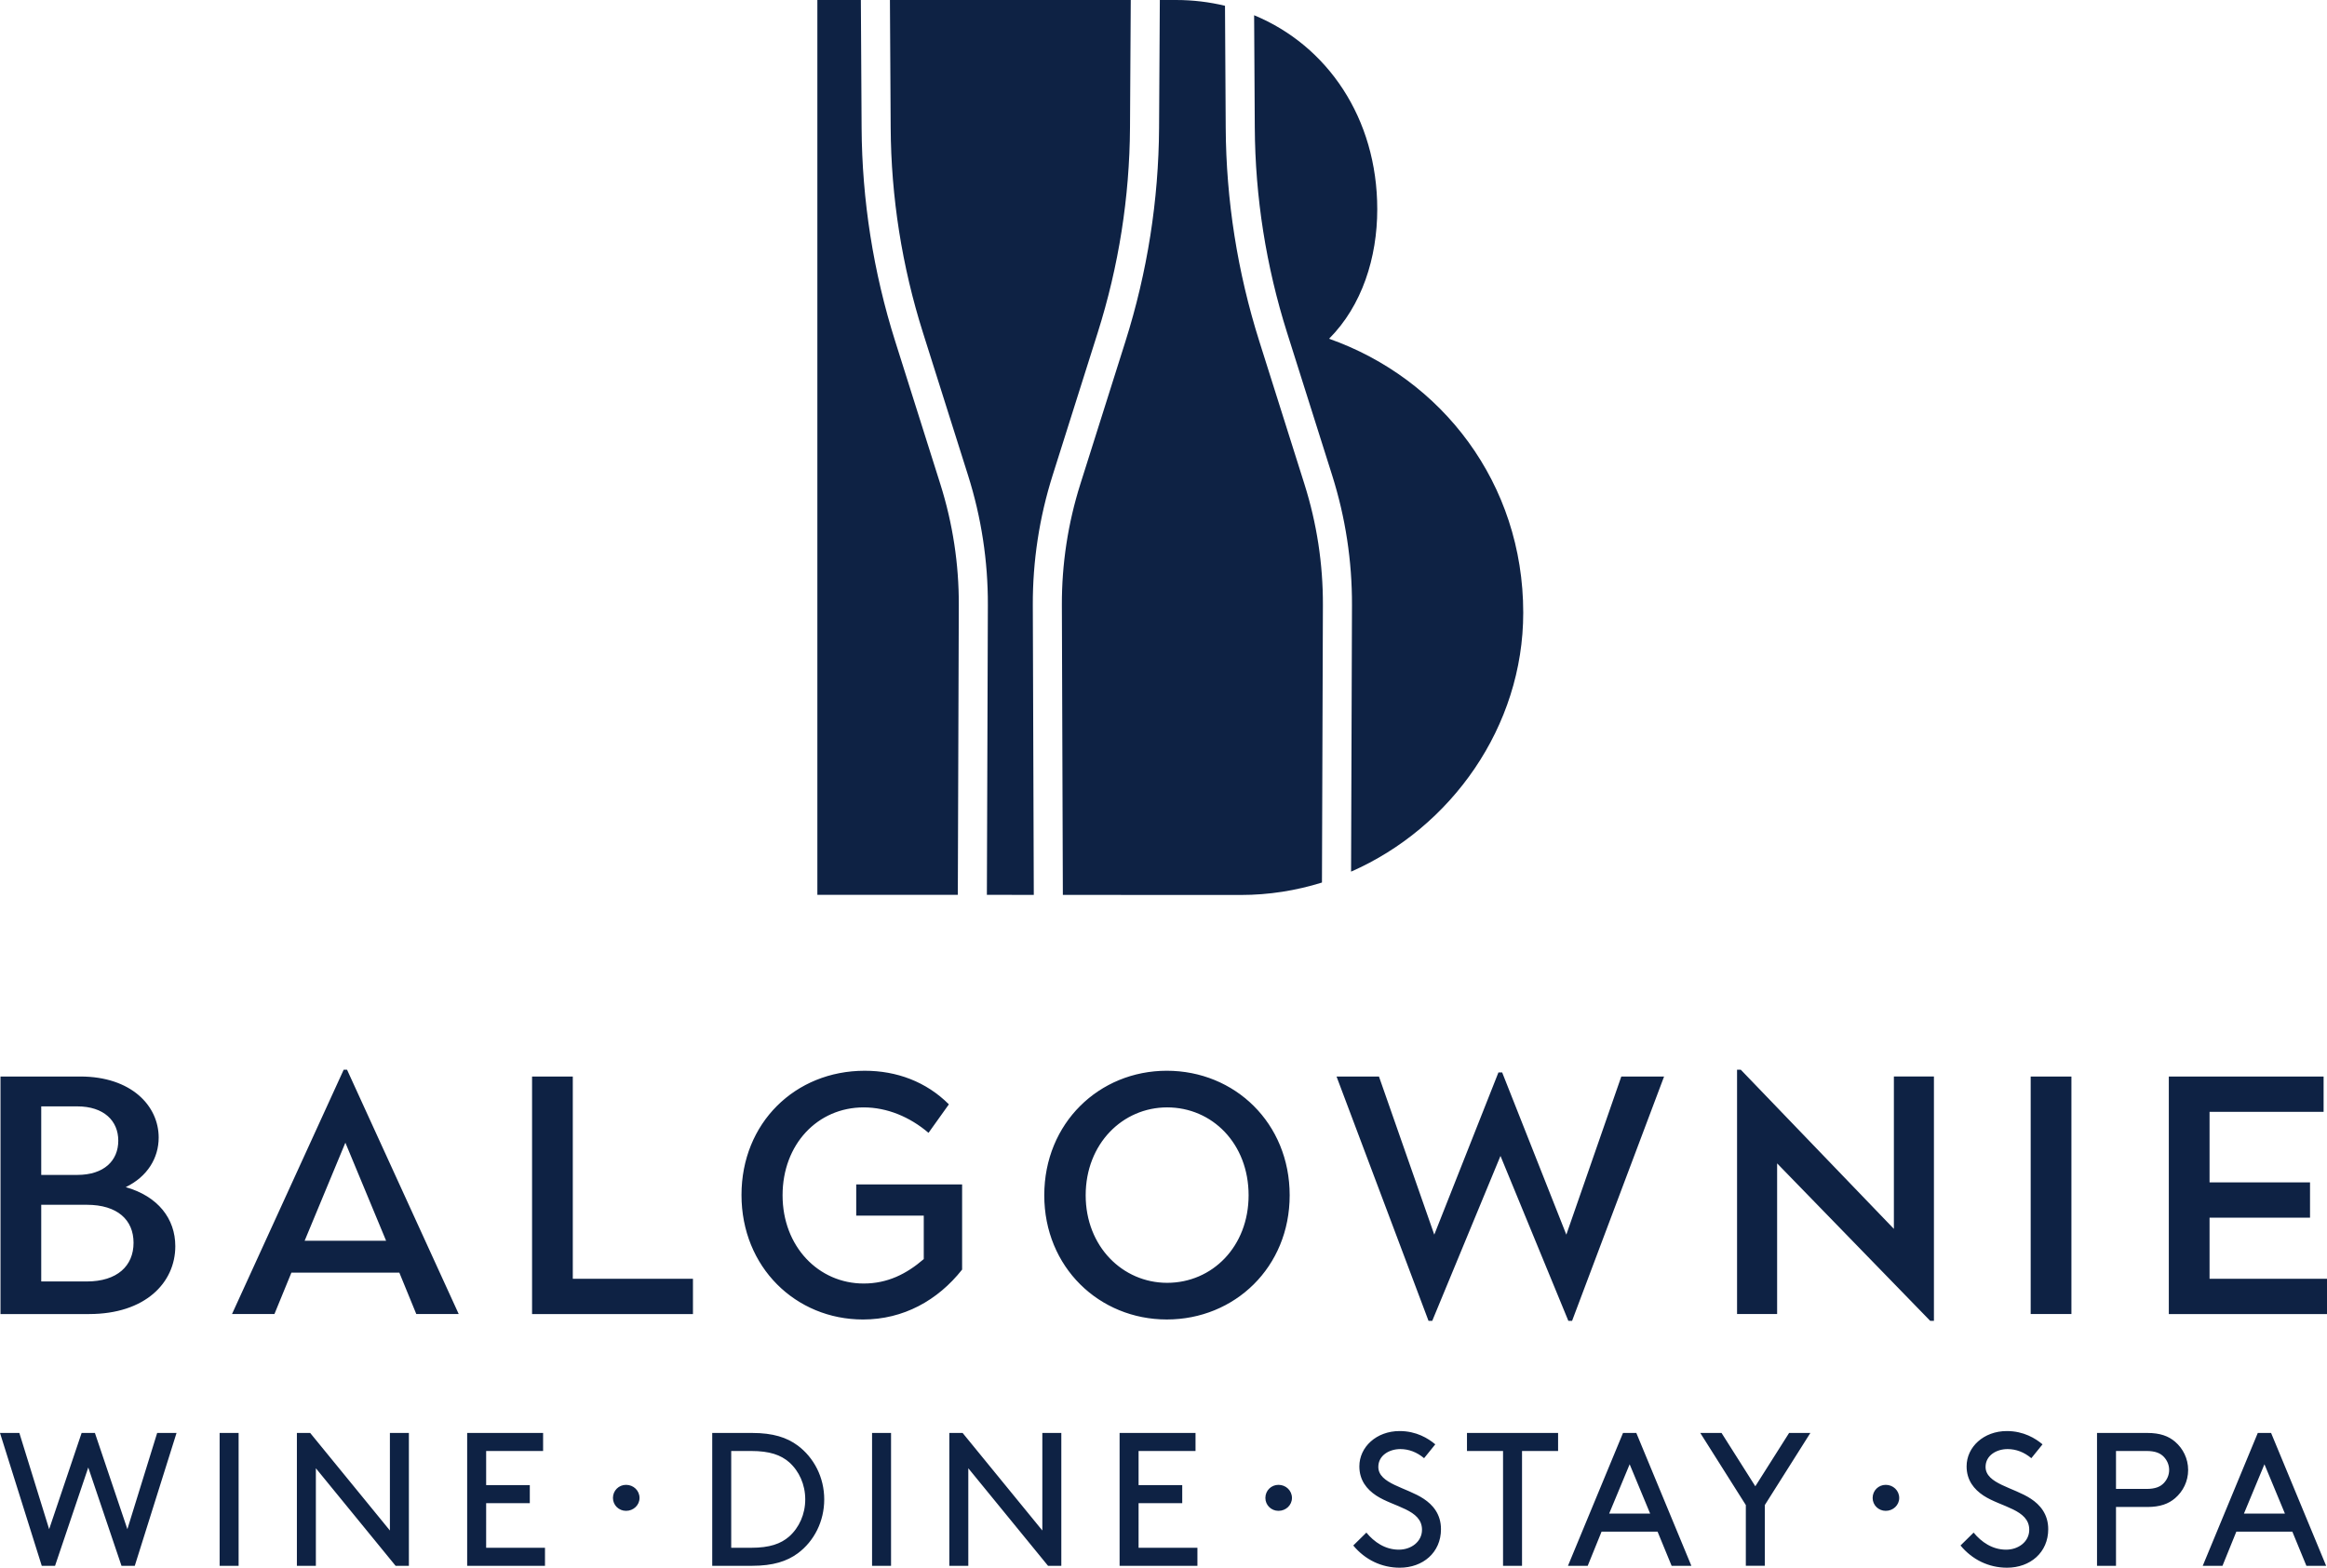 <?xml version="1.0" encoding="utf-8"?>
<!-- Generator: Adobe Illustrator 24.2.3, SVG Export Plug-In . SVG Version: 6.00 Build 0)  -->
<svg version="1.1" id="Layer_1" xmlns="http://www.w3.org/2000/svg" xmlns:xlink="http://www.w3.org/1999/xlink" x="0px" y="0px"
	 viewBox="0 0 306.002 206.206" style="enable-background:new 0 0 306.002 206.206;" xml:space="preserve">
<style type="text/css">
	.st0{fill:#0E2244;}
</style>
<path class="st0" d="M63.929,197.718h5.741v-2.371h-5.741v-4.493h7.489v-2.372h-9.985v17.475h10.234v-2.371h-7.738V197.718z
	 M126.519,166.995v-11.203h-13.925v4.107h8.881v5.713c-2.276,1.964-4.775,3.214-7.899,3.214c-5.938,0-10.667-4.865-10.667-11.605
	c0-6.695,4.597-11.56,10.667-11.56c3.08,0,6.07,1.25,8.525,3.347l2.677-3.749c-2.99-2.99-6.873-4.418-11.067-4.418
	c-9.15,0-16.204,6.873-16.204,16.336c0,9.507,7.142,16.381,15.979,16.381C118.798,173.556,123.304,171.056,126.519,166.995z
	 M114.677,205.956h2.496v-17.475h-2.496V205.956z M75.323,141.598h-5.356v31.244h21.157V168.2H75.323V141.598z M82.326,195.307
	c-0.949,0-1.723,0.749-1.723,1.723c0,0.949,0.773,1.697,1.723,1.697c0.974,0,1.772-0.748,1.772-1.697
	C84.099,196.056,83.3,195.307,82.326,195.307z M104.892,190.129c-1.423-1.048-3.221-1.647-5.991-1.647h-5.242v17.475H98.9
	c2.771,0,4.593-0.6,6.016-1.647c2.147-1.598,3.471-4.194,3.471-7.09S107.038,191.726,104.892,190.129z M103.768,202.111
	c-1.098,0.949-2.546,1.474-4.992,1.474h-2.621v-12.731h2.621c2.446,0,3.895,0.524,4.992,1.473c1.323,1.173,2.122,2.945,2.122,4.893
	S105.091,200.938,103.768,202.111z M45.194,140.705l-14.685,32.137h5.579l2.232-5.445h14.194l2.23,5.445h5.579l-14.685-32.137
	H45.194z M40.06,163.201l5.357-12.899l5.356,12.899H40.06z M23.052,163.915c0-3.615-2.276-6.561-6.517-7.766
	c2.858-1.384,4.331-3.838,4.331-6.517c0-4.196-3.615-8.034-10.31-8.034H0.065v31.244h11.651
	C19.081,172.842,23.052,168.735,23.052,163.915z M5.422,145.526h4.731c3.527,0,5.401,1.919,5.401,4.508
	c0,2.634-1.874,4.508-5.401,4.508H5.422V145.526z M5.422,168.557V158.47h5.982c4.062,0,6.158,2.008,6.158,4.999
	c0,3.035-2.142,5.088-6.158,5.088H5.422z M121.372,43.763l5.927,18.759c1.75,5.536,2.627,11.279,2.606,17.067l-0.129,38.115
	l6.169,0.002l-0.129-38.118c-0.02-5.789,0.857-11.53,2.606-17.067l5.927-18.759c2.765-8.75,4.194-17.826,4.248-26.979l0.099-16.783
	L117.026,0l0.098,16.784C117.178,25.934,118.607,35.011,121.372,43.763z M126.083,79.577c0.019-5.393-0.799-10.743-2.429-15.902
	l-5.927-18.76c-2.881-9.118-4.37-18.575-4.426-28.107L113.204,0l-5.72,0v117.697l18.47,0.007L126.083,79.577z M51.272,201.312
	l-10.484-12.831h-1.747v17.475h2.496v-12.831l10.484,12.831h1.748v-17.475h-2.497V201.312z M28.882,205.956h2.496v-17.475h-2.496
	V205.956z M16.75,201.137l-4.269-12.656h-1.747l-4.27,12.656l-3.919-12.656H0l5.491,17.475h1.748l4.368-12.931l4.369,12.931h1.747
	l5.492-17.475h-2.547L16.75,201.137z M290.558,168.2v-8.034h13.212v-4.641h-13.212v-9.284h14.997v-4.642h-20.354v31.244h20.801
	V168.2H290.558z M249.047,161.638l-20.132-20.933h-0.491v32.137h5.269v-19.818l20.129,20.71h0.491v-32.137h-5.266V161.638z
	 M213.428,188.481l-7.239,17.475h2.596l1.822-4.493h7.364l1.848,4.493h2.596l-7.239-17.475H213.428z M211.605,199.091l2.696-6.49
	l2.695,6.49H211.605z M247.976,195.307c-0.949,0-1.723,0.749-1.723,1.723c0,0.949,0.773,1.697,1.723,1.697
	c0.974,0,1.772-0.748,1.772-1.697C249.748,196.056,248.949,195.307,247.976,195.307z M230.826,195.496l-4.443-7.015h-2.796
	l5.991,9.486v7.988h2.496v-7.988l5.991-9.486h-2.796L230.826,195.496z M137.068,201.312l-10.484-12.831h-1.747v17.475h2.496v-12.831
	l10.484,12.831h1.747v-17.475h-2.496V201.312z M296.901,188.481l-7.239,17.475h2.596l1.822-4.493h7.364l1.848,4.493h2.596
	l-7.239-17.475H296.901z M295.079,199.091l2.696-6.49l2.695,6.49H295.079z M286.019,189.63c-0.849-0.724-1.947-1.148-3.645-1.148
	h-6.615v17.475h2.496v-7.738h4.119c1.697,0,2.796-0.425,3.645-1.148c1.048-0.898,1.723-2.222,1.723-3.72
	S287.066,190.528,286.019,189.63z M284.546,195.072c-0.45,0.474-1.099,0.773-2.297,0.773h-3.994v-4.992h3.994
	c1.198,0,1.847,0.299,2.297,0.773c0.424,0.449,0.698,1.049,0.698,1.723S284.97,194.623,284.546,195.072z M267.036,172.842h5.357
	v-31.244h-5.357V172.842z M267.071,197.143c-2.247-1.497-5.967-1.972-5.967-4.193c0-1.522,1.448-2.347,2.896-2.347
	c1.099,0,2.172,0.399,3.121,1.198l1.473-1.822c-0.924-0.773-2.472-1.747-4.693-1.747c-3.045,0-5.292,2.097-5.292,4.643
	c0,1.822,0.974,3.021,2.222,3.845c2.321,1.522,6.016,1.822,6.016,4.493c0,1.573-1.423,2.621-3.045,2.621
	c-1.798,0-3.245-0.998-4.269-2.246l-1.723,1.697c1.548,1.872,3.72,2.921,6.116,2.921c3.045,0,5.417-1.997,5.417-5.068
	C269.343,199.14,268.244,197.918,267.071,197.143z M168.121,195.307c-0.949,0-1.723,0.749-1.723,1.723
	c0,0.949,0.773,1.697,1.723,1.697c0.974,0,1.772-0.748,1.772-1.697C169.894,196.056,169.095,195.307,168.121,195.307z
	 M153.436,140.84c-8.881,0-16.114,6.873-16.114,16.38c0,9.462,7.232,16.336,16.114,16.336c8.927,0,16.157-6.874,16.157-16.336
	C169.593,147.713,162.363,140.84,153.436,140.84z M153.479,168.735c-5.845,0-10.711-4.776-10.711-11.515
	c0-6.784,4.865-11.56,10.711-11.56c5.938,0,10.713,4.776,10.713,11.56C164.192,163.959,159.417,168.735,153.479,168.735z
	 M192.908,190.853h4.743v15.103h2.497v-15.103h4.742v-2.372h-11.982V190.853z M149.724,197.718h5.741v-2.371h-5.741v-4.493h7.489
	v-2.372h-9.985v17.475h10.234v-2.371h-7.738V197.718z M165.607,44.915c-2.882-9.12-4.37-18.576-4.425-28.108l-0.094-16.046
	c-2.049-0.495-4.196-0.76-6.418-0.76l-2.152,0l-0.099,16.806c-0.056,9.536-1.545,18.993-4.426,28.108l-5.927,18.759
	c-1.629,5.159-2.446,10.51-2.429,15.903l0.129,38.133l23.415,0.009c3.685,0,7.265-0.577,10.658-1.635l0.124-36.506
	c0.018-5.393-0.8-10.744-2.43-15.903L165.607,44.915z M177.667,114.651c13.162-5.779,22.64-19.06,22.64-34.057
	c0-17.024-10.685-30.79-25.534-36.039c4.345-4.35,6.337-10.687,6.337-17.024c0-12.015-6.588-21.556-16.192-25.527l0.087,14.781
	c0.053,9.148,1.481,18.225,4.247,26.979l5.928,18.759c1.749,5.537,2.626,11.279,2.606,17.067L177.667,114.651z M187.218,197.143
	c-2.247-1.497-5.967-1.972-5.967-4.193c0-1.522,1.448-2.347,2.896-2.347c1.099,0,2.172,0.399,3.121,1.198l1.473-1.822
	c-0.924-0.773-2.472-1.747-4.693-1.747c-3.045,0-5.292,2.097-5.292,4.643c0,1.822,0.974,3.021,2.222,3.845
	c2.321,1.522,6.016,1.822,6.016,4.493c0,1.573-1.423,2.621-3.045,2.621c-1.798,0-3.245-0.998-4.269-2.246l-1.723,1.697
	c1.548,1.872,3.72,2.921,6.116,2.921c3.045,0,5.417-1.997,5.417-5.068C189.489,199.14,188.391,197.918,187.218,197.143z
	 M188.342,173.735l8.972-21.692l8.925,21.692h0.491l12.098-32.137h-5.625l-7.23,20.8l-8.437-21.335h-0.491l-8.437,21.335
	l-7.274-20.8h-5.579l12.096,32.137H188.342z"/>
</svg>
